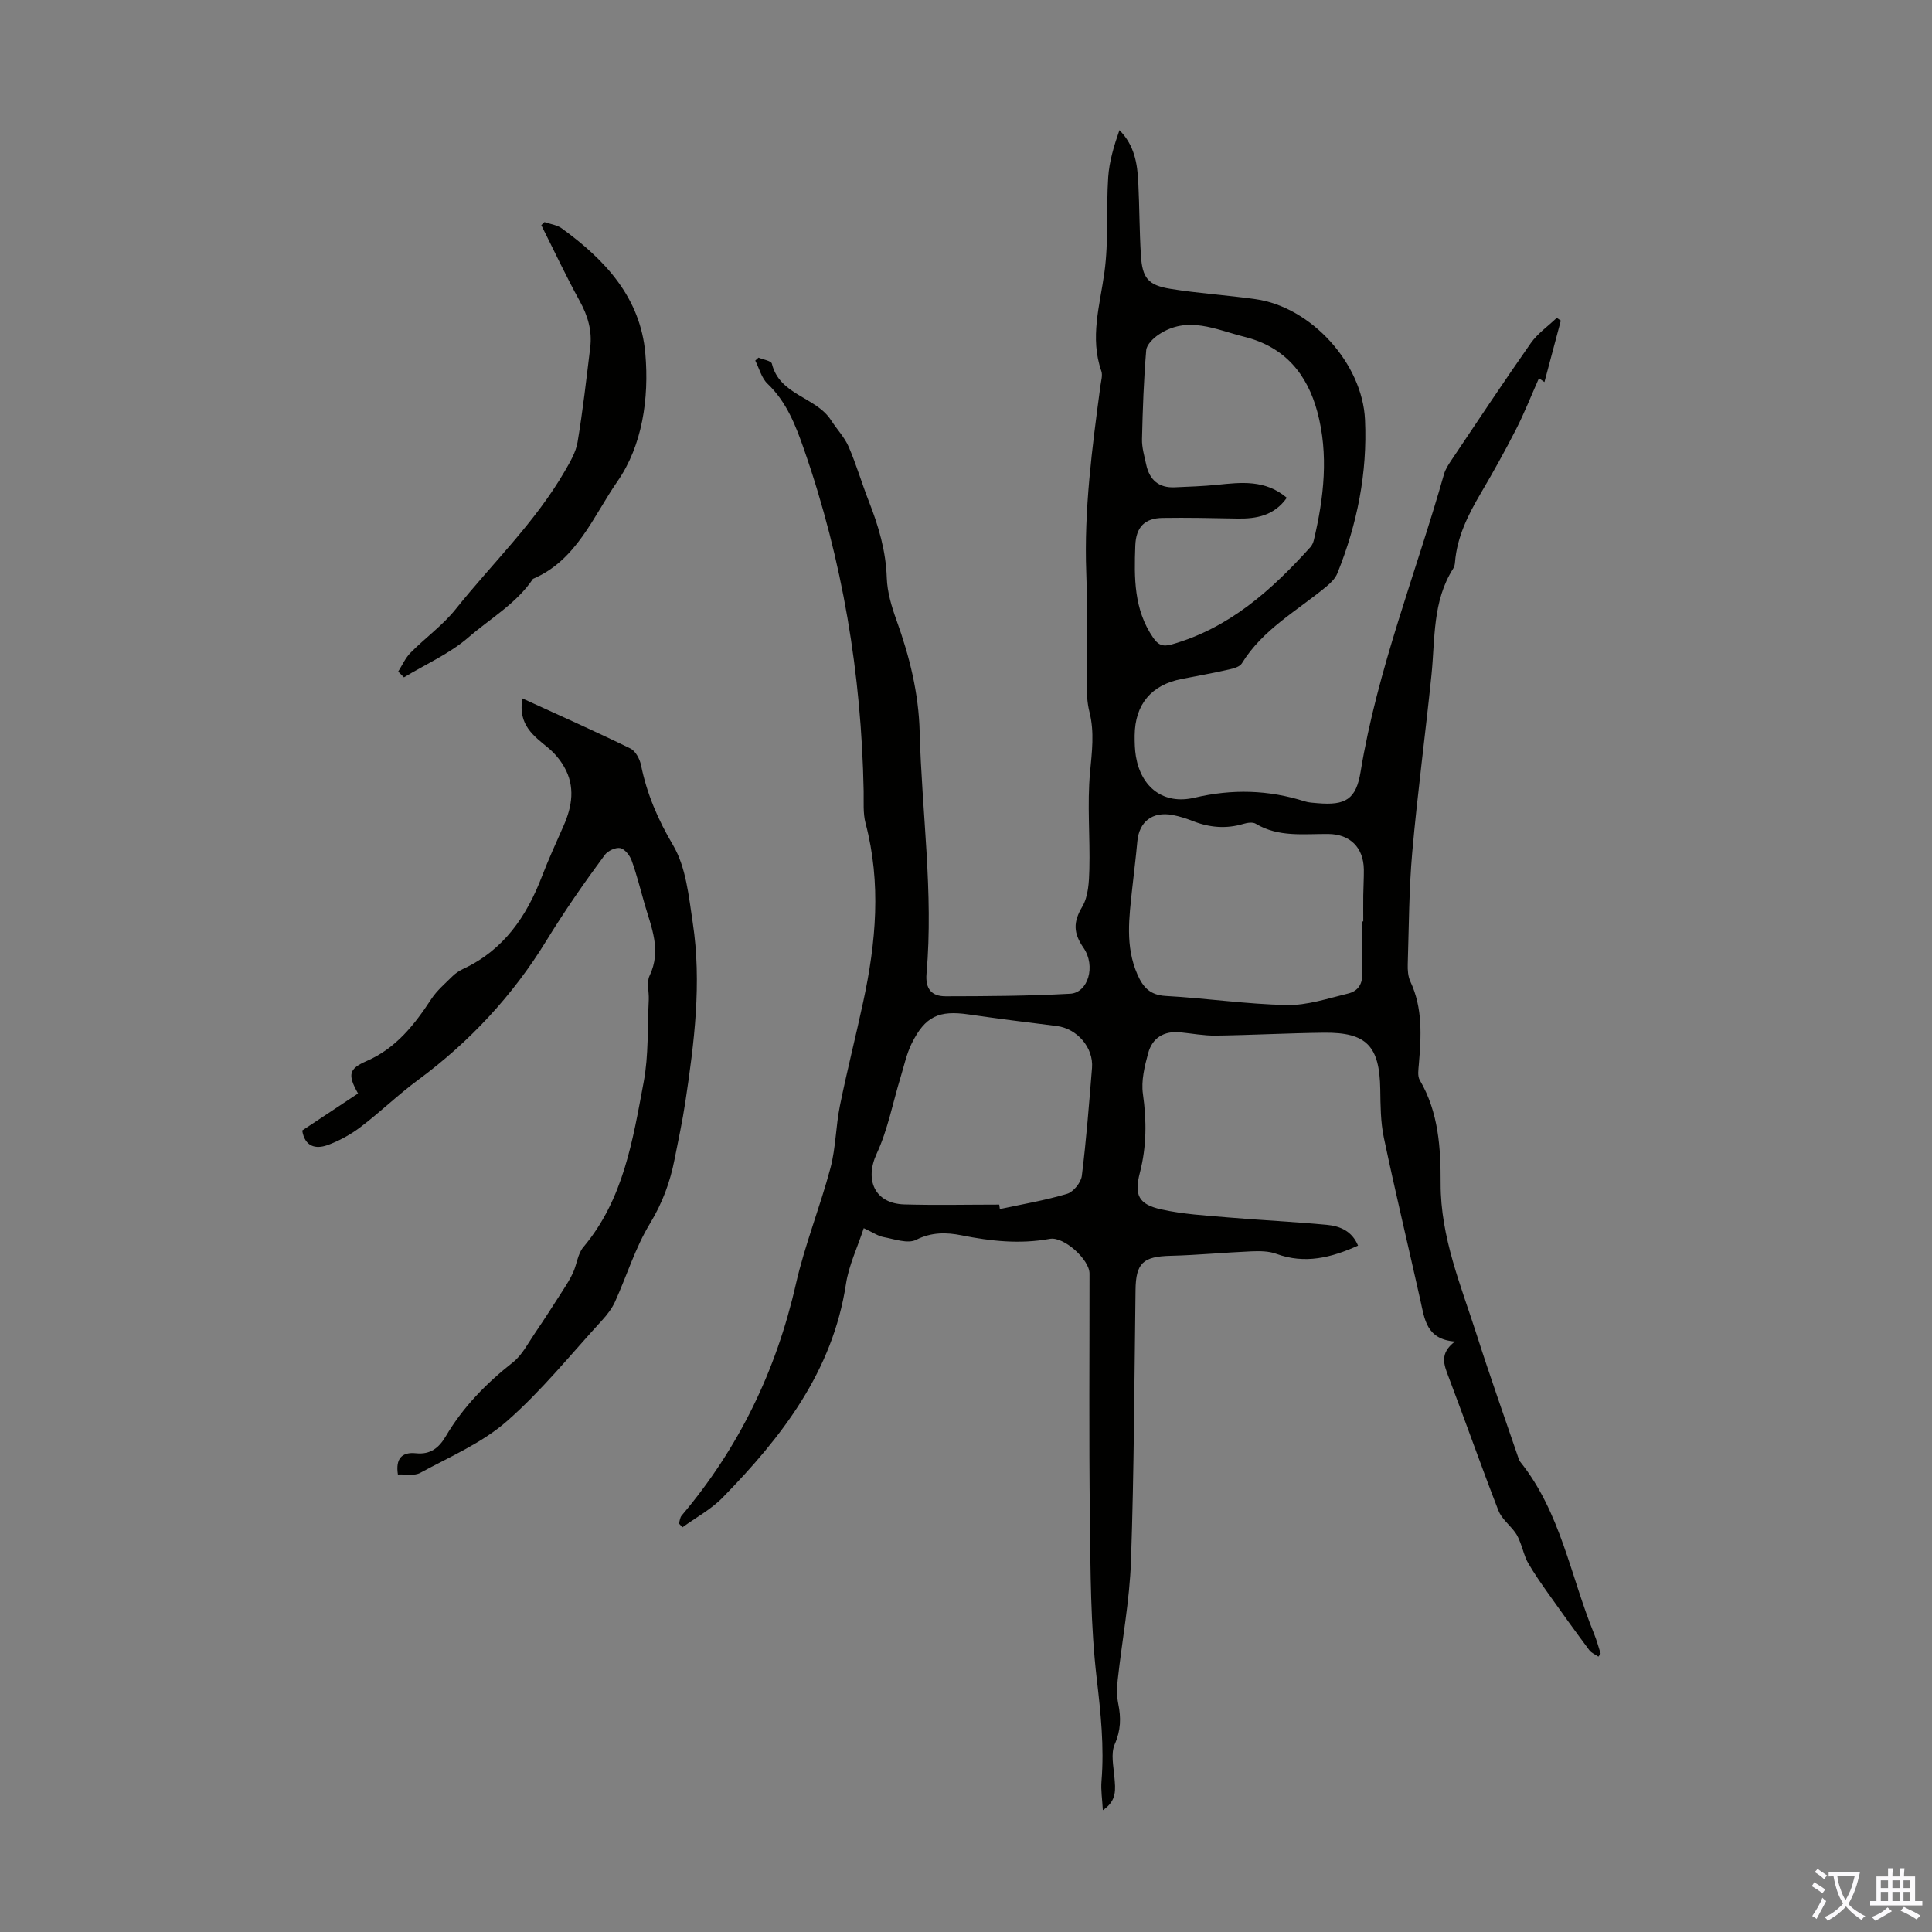 <svg enable-background="new 0 0 400 400" viewBox="0 0 400 400" xmlns="http://www.w3.org/2000/svg"><rect x="0" y="0" width="400" height="400" fill="#808080" stroke="none"/><g fill="#010100"><path d="m228.33 374.78c-.12-2.29-.43-4.15-.28-5.98.59-7.16-.16-14.17-.99-21.31-1.28-10.97-1.28-22.1-1.41-33.17-.21-16.88-.07-33.77-.08-50.66 0-2.86-5.31-7.7-8.21-7.17-6.18 1.13-12.2.49-18.29-.73-3.09-.62-6.19-.69-9.39.93-1.72.87-4.49-.15-6.73-.56-1.16-.21-2.21-.97-4.12-1.85-1.31 4.01-3.09 7.68-3.68 11.54-2.76 18.14-13.29 31.7-25.55 44.25-2.37 2.43-5.52 4.11-8.3 6.14-.25-.26-.5-.53-.74-.79.18-.55.22-1.22.56-1.63 11.86-14.02 19.59-30.01 23.66-47.94 1.85-8.13 5.01-15.96 7.16-24.03 1.11-4.18 1.09-8.65 1.96-12.91 1.46-7.21 3.29-14.35 4.83-21.55 2.64-12.25 3.74-24.53.48-36.89-.56-2.11-.36-4.44-.4-6.67-.46-24.21-4.36-47.83-12.33-70.71-1.72-4.94-3.59-9.85-7.58-13.65-1.24-1.18-1.71-3.17-2.53-4.78.22-.21.44-.41.67-.62.96.41 2.62.65 2.77 1.26 1.61 6.57 9.13 6.84 12.26 11.72 1.18 1.84 2.76 3.48 3.62 5.44 1.6 3.68 2.72 7.57 4.19 11.32 2.01 5.12 3.54 10.28 3.72 15.88.1 2.94 1 5.94 2.01 8.75 2.71 7.51 4.59 15.09 4.8 23.16.44 16.66 2.88 33.26 1.42 49.96-.29 3.28 1.1 4.74 3.95 4.74 8.6-.01 17.21-.06 25.79-.53 3.69-.2 5.37-5.72 2.75-9.52-2.09-3.03-2.16-5.29-.26-8.48 1.27-2.13 1.41-5.12 1.48-7.74.17-6.69-.47-13.43.14-20.07.39-4.25.94-8.32-.12-12.53-.49-1.92-.57-3.98-.58-5.98-.06-7.61.21-15.24-.08-22.84-.49-13.05 1.22-25.9 2.94-38.77.13-.99.48-2.11.18-2.98-2.42-6.94-.3-13.6.64-20.45.89-6.47.35-13.13.78-19.68.22-3.29 1.2-6.53 2.33-9.76 3.14 3.18 3.71 6.96 3.9 10.82.25 5.03.23 10.07.54 15.09.29 4.7 1.47 6.2 6.11 6.95 5.84.95 11.78 1.31 17.64 2.14 11.56 1.64 22.12 13.35 22.65 24.95.51 11.02-1.61 21.59-5.71 31.78-.42 1.06-1.37 2-2.27 2.75-6.08 5.05-13.22 8.9-17.52 15.93-.42.69-1.65 1.03-2.57 1.24-3.27.73-6.57 1.35-9.86 1.98-6.3 1.21-9.7 5.25-9.76 11.7-.01 1.45.02 2.92.26 4.35 1.09 6.43 5.74 10.05 12.16 8.53 7.77-1.83 15.26-1.63 22.79.76.84.27 1.76.3 2.65.38 5.84.51 7.99-.83 8.92-6.51 3.47-21.19 11.44-41.1 17.27-61.62.3-1.05.95-2.02 1.57-2.95 5.43-8.08 10.8-16.2 16.39-24.16 1.41-2.01 3.57-3.5 5.38-5.24.28.19.56.38.84.57-1.11 4.17-2.22 8.33-3.39 12.72-.79-.54-1.21-.84-1.14-.79-1.61 3.62-3.01 7.19-4.75 10.6-2.29 4.48-4.74 8.88-7.29 13.21-2.63 4.47-4.92 9.03-5.34 14.31-.03.44-.14.92-.37 1.28-4.32 6.78-3.73 14.54-4.5 22.05-1.25 12.24-2.89 24.44-3.98 36.7-.68 7.68-.69 15.43-.93 23.15-.04 1.2.05 2.55.54 3.6 2.6 5.53 2.24 11.31 1.76 17.13-.09 1.09-.31 2.43.18 3.27 3.92 6.67 4.35 14.08 4.33 21.43-.03 11.16 4.23 21.18 7.52 31.48 2.7 8.46 5.68 16.83 8.55 25.25.11.32.23.65.43.91 8.35 10.45 10.38 23.61 15.25 35.54.55 1.34.93 2.75 1.37 4.13.02.06-.12.17-.46.64-.62-.43-1.44-.75-1.88-1.34-2.87-3.85-5.68-7.74-8.45-11.66-1.48-2.09-2.96-4.2-4.24-6.42-.73-1.27-1.04-2.78-1.59-4.17-.3-.75-.61-1.52-1.09-2.16-1.13-1.53-2.8-2.82-3.46-4.52-3.56-9.17-6.82-18.45-10.31-27.65-.95-2.51-1.95-4.83 1.32-7.32-5.91-.44-6.28-4.62-7.15-8.52-2.51-11.24-5.2-22.44-7.57-33.7-.68-3.24-.69-6.66-.74-10-.14-8.94-2.81-11.81-11.61-11.72-7.49.08-14.98.5-22.47.6-2.44.03-4.89-.44-7.33-.68-3.36-.33-5.78 1.13-6.64 4.3-.75 2.74-1.48 5.74-1.09 8.47.78 5.53.77 10.87-.63 16.29-1.2 4.64-.29 6.55 4.42 7.6 4.54 1.01 9.26 1.27 13.92 1.67 6.79.58 13.6.89 20.38 1.53 2.71.25 5.21 1.29 6.45 4.3-5.54 2.5-10.99 3.88-16.93 1.7-1.59-.59-3.48-.58-5.22-.51-5.56.24-11.11.78-16.68.92-5.67.14-7.17 1.5-7.24 7.06-.25 18.69-.3 37.39-.94 56.07-.28 8.25-1.85 16.44-2.75 24.67-.18 1.63-.21 3.35.11 4.93.6 2.92.54 5.52-.73 8.41-.84 1.92-.25 4.54-.06 6.82.2 2.44.59 4.83-2.4 6.82zm38.09-271.72c-2.62 3.71-6.29 4.38-10.31 4.3-5.13-.1-10.26-.21-15.39-.13-3.64.05-5.53 1.8-5.67 5.75-.24 6.67-.31 13.21 3.69 19.03.99 1.44 1.91 1.97 3.86 1.41 11.93-3.4 20.67-11.24 28.7-20.14.35-.39.6-.95.72-1.47 2.09-8.8 3.09-17.76.72-26.55-2.07-7.67-6.61-13.4-15.04-15.51-6.02-1.5-11.81-4.5-17.83-.46-1.11.74-2.46 2.07-2.56 3.22-.51 6.12-.73 12.27-.87 18.41-.04 1.75.5 3.53.87 5.27.68 3.17 2.61 4.86 5.93 4.7 2.9-.13 5.8-.22 8.69-.51 5.04-.52 10.04-1.11 14.49 2.68zm15.57 87.71h.26c0-1.79-.02-3.58 0-5.37s.14-3.58.12-5.37c-.06-4.57-2.87-7.32-7.34-7.36-5.1-.05-10.31.73-15.05-2.13-.63-.38-1.76-.2-2.56.04-3.58 1.07-7.03.76-10.46-.59-1.35-.53-2.75-.98-4.17-1.25-4.19-.79-6.95 1.37-7.32 5.48-.29 3.23-.7 6.45-1.05 9.68-.64 6.01-1.5 12.01 1.07 17.85 1.15 2.62 2.59 4.27 5.85 4.45 8.37.46 16.71 1.71 25.08 1.88 4.22.09 8.5-1.37 12.69-2.38 2.15-.52 3.09-2.09 2.93-4.53-.23-3.45-.05-6.93-.05-10.4zm-75.11 58.63c.04.31.09.61.13.92 4.65-1 9.37-1.79 13.91-3.15 1.32-.39 2.89-2.34 3.06-3.73.93-7.42 1.5-14.89 2.11-22.35.34-4.21-3.11-8.15-7.32-8.67-6.09-.75-12.18-1.52-18.26-2.4-6.12-.89-8.98.4-11.76 6.03-1.07 2.17-1.57 4.62-2.29 6.96-1.62 5.3-2.64 10.86-4.95 15.84-2.53 5.45-.41 10.33 5.71 10.51 6.56.19 13.11.04 19.66.04z"/><path d="m62.57 234.06c3.88-2.58 7.75-5.14 11.56-7.67-2.25-3.98-1.85-5.13 1.81-6.73 6.03-2.63 9.87-7.49 13.35-12.81 1.17-1.79 2.89-3.24 4.43-4.77.63-.62 1.42-1.12 2.22-1.5 8.34-3.9 13.07-10.81 16.26-19.12 1.36-3.54 2.94-7 4.48-10.48 1.79-4.05 2.44-8.15.14-12.18-.83-1.46-1.98-2.84-3.27-3.92-3.02-2.51-6.34-4.74-5.4-10.28 7.67 3.51 15.08 6.81 22.37 10.37 1.06.52 1.94 2.17 2.2 3.45 1.21 5.95 3.48 11.24 6.63 16.57 2.7 4.58 3.25 10.59 4.08 16.07 1.88 12.43.31 24.79-1.54 37.1-.6 3.98-1.45 7.92-2.23 11.87-.92 4.72-2.52 9.05-5.09 13.29-3.04 5-4.79 10.78-7.22 16.16-.63 1.39-1.61 2.68-2.65 3.82-6.51 7.09-12.59 14.69-19.81 20.99-5.15 4.5-11.78 7.32-17.89 10.65-1.22.67-3.03.25-4.62.34-.51-3.26.8-4.71 3.75-4.4 3 .31 4.75-1.12 6.18-3.54 3.57-6.05 8.38-10.95 13.89-15.29 1.91-1.5 3.11-3.93 4.53-6 1.99-2.92 3.89-5.9 5.8-8.88.77-1.21 1.55-2.43 2.13-3.72.78-1.72.96-3.88 2.12-5.25 8.33-9.9 10.23-22.16 12.49-34.19 1.04-5.54.76-11.33 1.05-17.01.08-1.68-.49-3.62.17-4.99 2.51-5.25.37-10-1.04-14.87-.87-3.01-1.61-6.06-2.68-8.99-.38-1.05-1.42-2.37-2.35-2.56-.96-.19-2.57.56-3.2 1.41-4.29 5.79-8.37 11.68-12.17 17.87-6.82 11.13-15.8 20.83-26.49 28.72-4.13 3.04-7.83 6.66-11.92 9.76-2.09 1.58-4.51 2.91-6.98 3.78-2.24.76-4.53.36-5.09-3.07z"/><path d="m112.73 45.98c1.21.42 2.6.59 3.59 1.31 8.95 6.5 16.28 14.31 17.29 25.92.81 9.31-.64 19.08-5.78 26.46-4.97 7.15-8.42 16.32-17.48 20.17-3.44 5.13-8.82 8.18-13.34 12.1-3.91 3.4-8.88 5.58-13.38 8.3-.4-.4-.79-.8-1.19-1.2.84-1.31 1.48-2.81 2.55-3.89 3.05-3.09 6.67-5.68 9.36-9.04 7.57-9.48 16.43-17.94 22.57-28.54 1.1-1.9 2.31-3.93 2.66-6.04 1.09-6.5 1.82-13.05 2.62-19.6.42-3.44-.49-6.54-2.18-9.61-2.83-5.14-5.32-10.46-7.95-15.7.22-.22.44-.43.66-.64z"/></g><path d="m377.9 391.2c-.2.3-.4.5-.6.8-.7-.6-1.4-1-2.2-1.5.2-.3.4-.5.5-.8.6.4 1.4.8 2.3 1.5zm-1.8 6.1c-.2-.2-.5-.4-.9-.6.4-.6.8-1.2 1.2-1.9s.7-1.3.9-1.9c.3.3.5.5.8.7-.7 1.3-1.4 2.6-2 3.7zm2.2-9c-.3.3-.5.5-.6.8-.6-.6-1.3-1.1-2-1.5.3-.3.5-.5.6-.7.6.5 1.3.9 2 1.4zm.3.2v-.9h2 4.5c-.3 1.3-.6 2.5-1 3.6s-.9 2.1-1.4 3c.4.5 1 1 1.6 1.4s1.2.8 1.9 1.1c-.3.2-.5.4-.8.8-.4-.3-1-.7-1.6-1.2s-1.2-1.1-1.6-1.6c-.5.6-1.1 1.1-1.7 1.6s-1.4.9-2.1 1.4c-.1-.3-.3-.5-.7-.8.6-.2 1.2-.5 1.9-1s1.4-1.1 2-1.8c-.5-.8-.9-1.6-1.2-2.5s-.6-2-.8-3.2c-.4.1-.7.1-1 .1zm2.5 2.7c.3 1 .7 1.7 1 2.2.3-.5.6-1.1 1-2s.6-1.9.9-3h-3.2-.4c.1.9.3 1.8.7 2.8z" fill="#fbfafc"/><path d="m396.5 388.5v1.5 3.6h1.5v.9c-.4 0-1 0-1.7 0h-7.9c-.5 0-.9 0-1.2 0v-.9h1.3v-3.5c0-.7 0-1.2 0-1.6h2.4c0-.8 0-1.4 0-1.7h1c0 .3-.1.8-.1 1.7h1.5c0-.8 0-1.4 0-1.7h1c0 .3-.1.9-.1 1.7zm-8.2 9.2c-.2-.3-.5-.5-.8-.8.8-.3 1.4-.6 1.9-.9s1-.7 1.4-1.1c.3.3.6.5.9.8-1.6 1-2.8 1.6-3.4 2zm2.6-6.8v-1.6h-1.5v1.6zm0 2.7v-1.9h-1.5v1.9zm2.4-2.7v-1.6h-1.5v1.6zm0 2.7v-1.9h-1.5v1.9zm.2 2 .7-.8c.4.2.9.5 1.6.8s1.3.7 1.8 1c-.3.3-.5.5-.8.8-.4-.3-1.5-1-3.3-1.8zm2-4.7v-1.6h-1.4v1.6zm0 2.7v-1.9h-1.4v1.9z" fill="#fbfafc"/></svg>